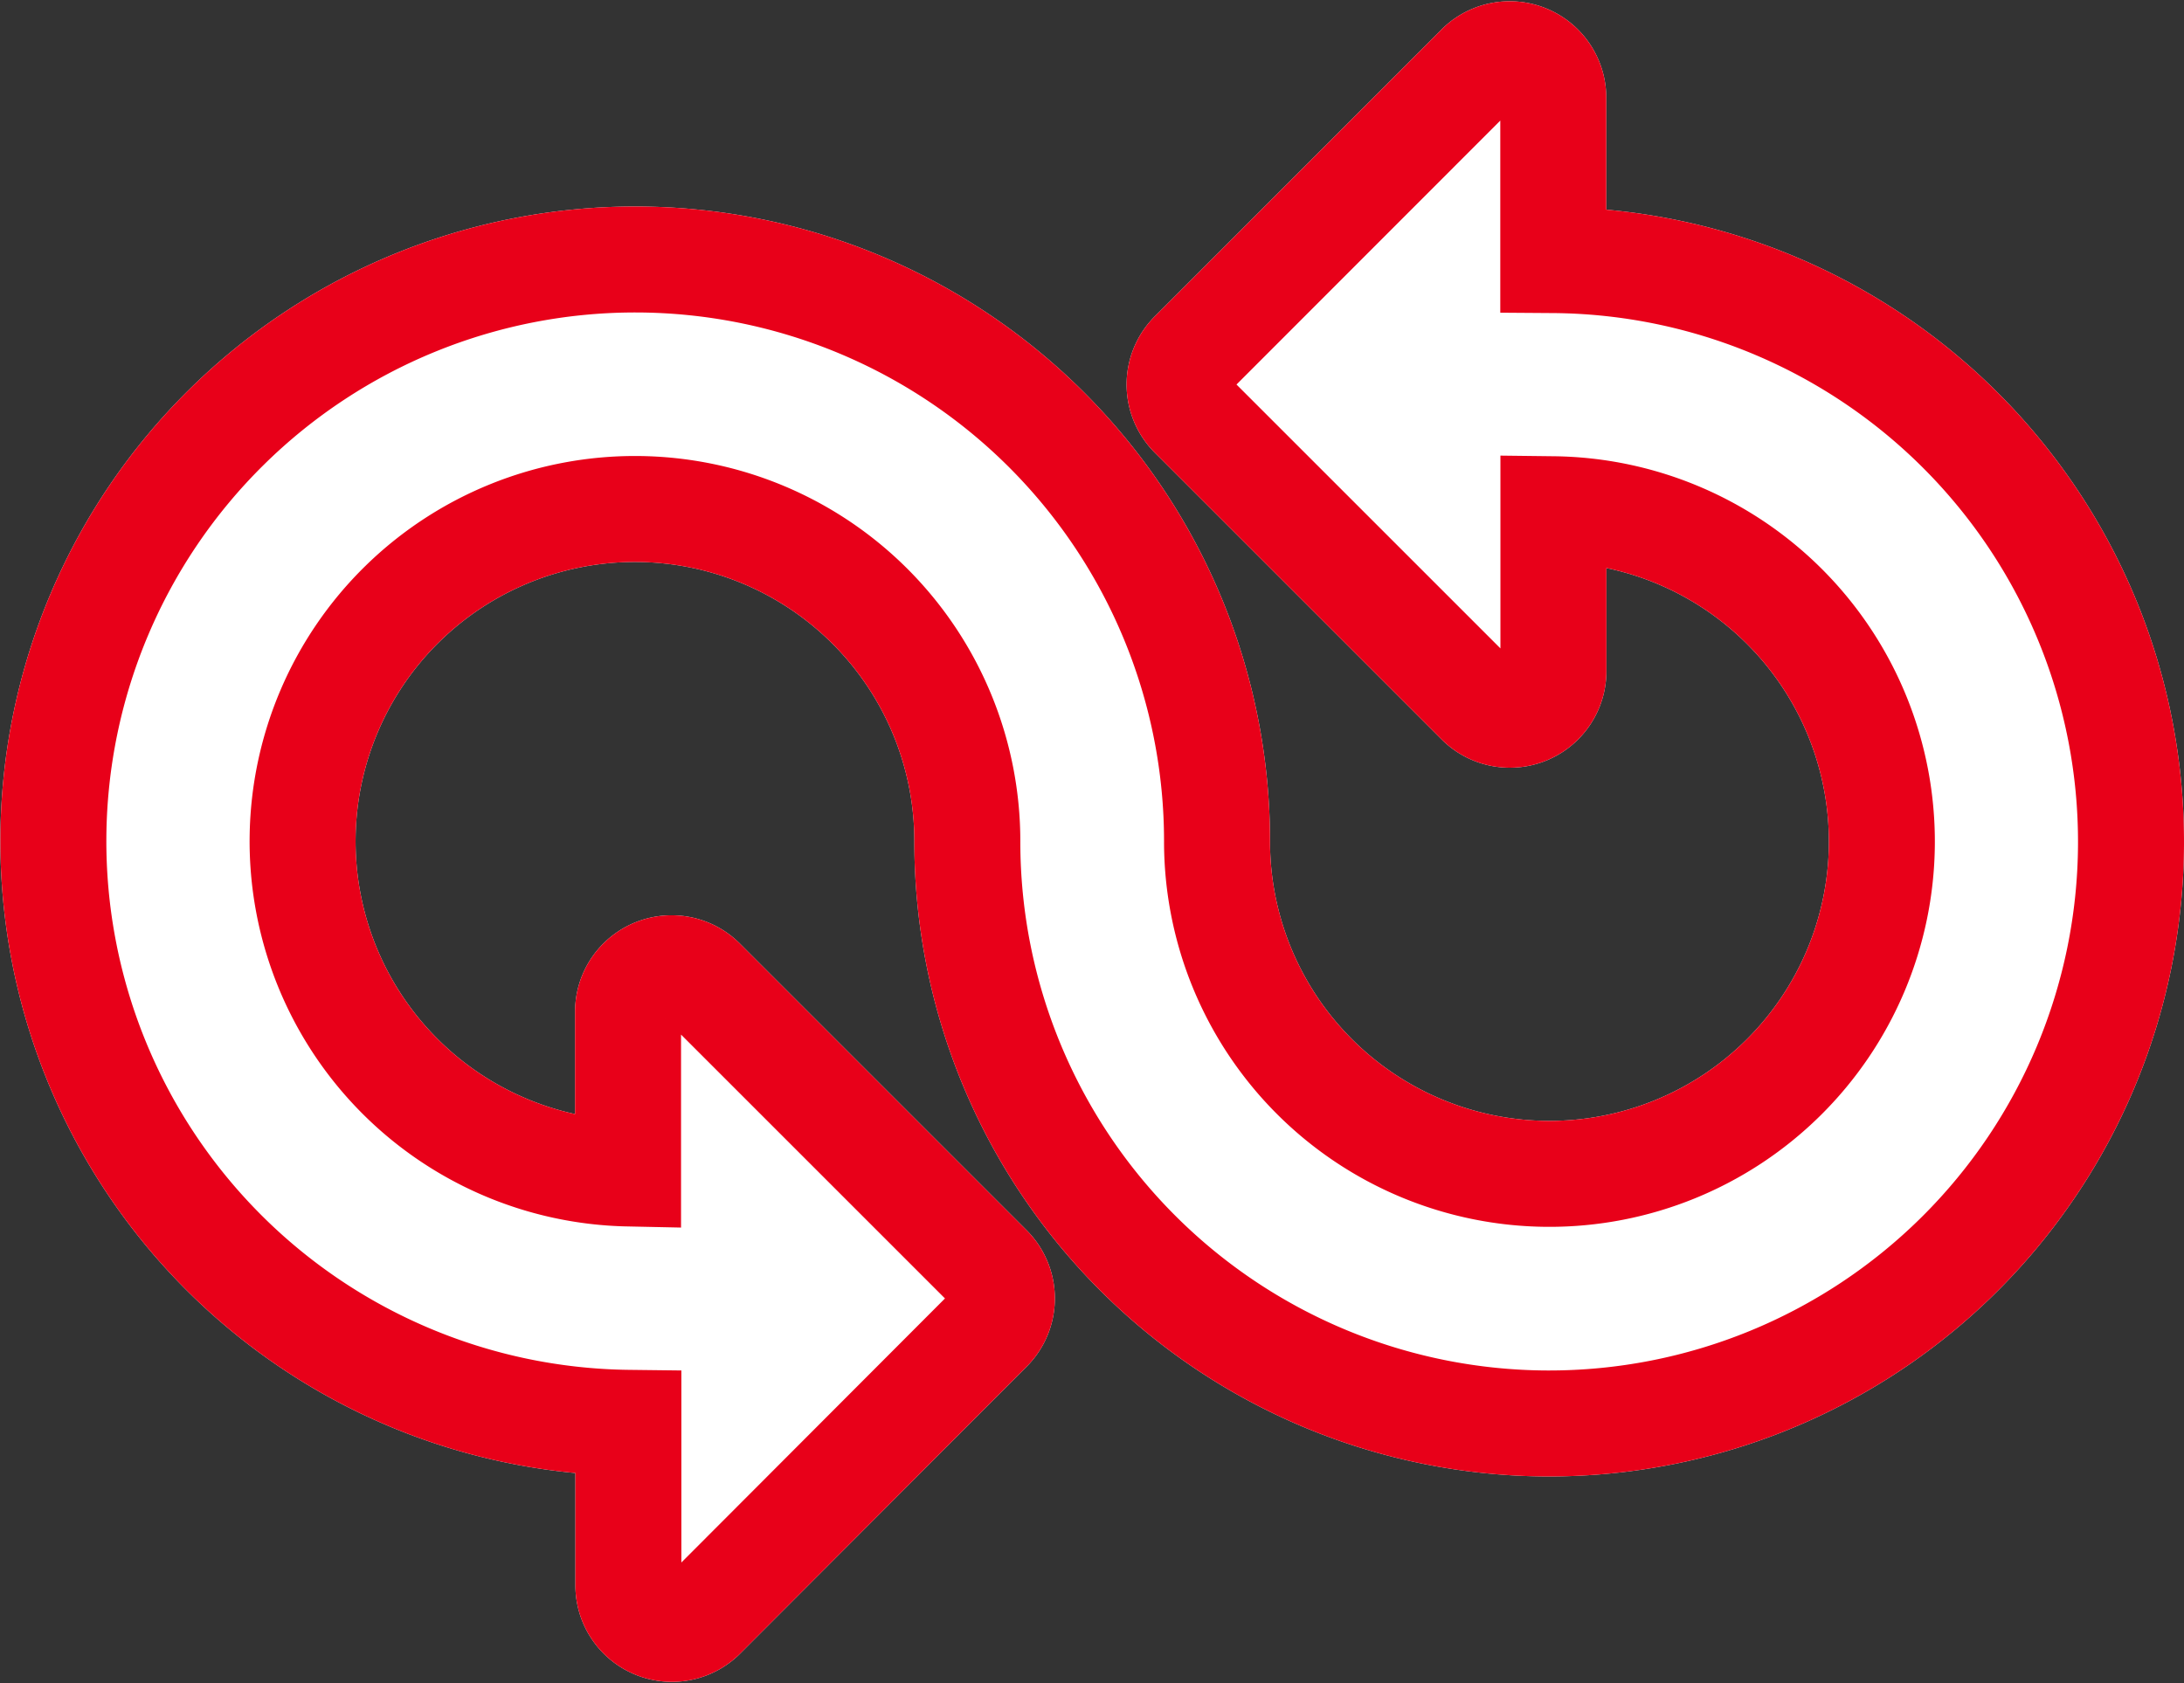 <svg xmlns="http://www.w3.org/2000/svg" width="47.397" height="36.537" viewBox="0 0 47.397 36.537">
    <rect x="0" y="0" width="47.397" height="36.537" fill="#333333" stroke="none"/>
    <g stroke-width="2.3px">
        <path fill="#e80019" stroke="#fff" d="M34.833 18.292V14.77a.945.945 0 0 0-1.613-.67L27 20.325a.945.945 0 0 0 0 1.336l6.223 6.223a.945.945 0 0 0 1.613-.668V23.7a7.214 7.214 0 1 1-7.3 7.212 12.627 12.627 0 1 0-12.775 12.62v3.528a.945.945 0 0 0 1.613.668L22.59 41.5a.945.945 0 0 0 0-1.336l-6.223-6.223a.945.945 0 0 0-1.613.668v3.51a7.213 7.213 0 1 1 7.363-7.209 12.627 12.627 0 1 0 12.716-12.618z" transform="translate(-1.124 -12.646)"/>
        <path fill="#fff" stroke="#e80019" d="M34.833 18.292V14.77a.945.945 0 0 0-1.613-.67L27 20.325a.945.945 0 0 0 0 1.336l6.223 6.223a.945.945 0 0 0 1.613-.668V23.7a7.214 7.214 0 1 1-7.3 7.212 12.627 12.627 0 1 0-12.775 12.62v3.528a.945.945 0 0 0 1.613.668L22.59 41.5a.945.945 0 0 0 0-1.336l-6.223-6.223a.945.945 0 0 0-1.613.668v3.51a7.213 7.213 0 1 1 7.363-7.209 12.627 12.627 0 1 0 12.716-12.618z" transform="translate(-1.124 -12.646)"/>
    </g>
</svg>
